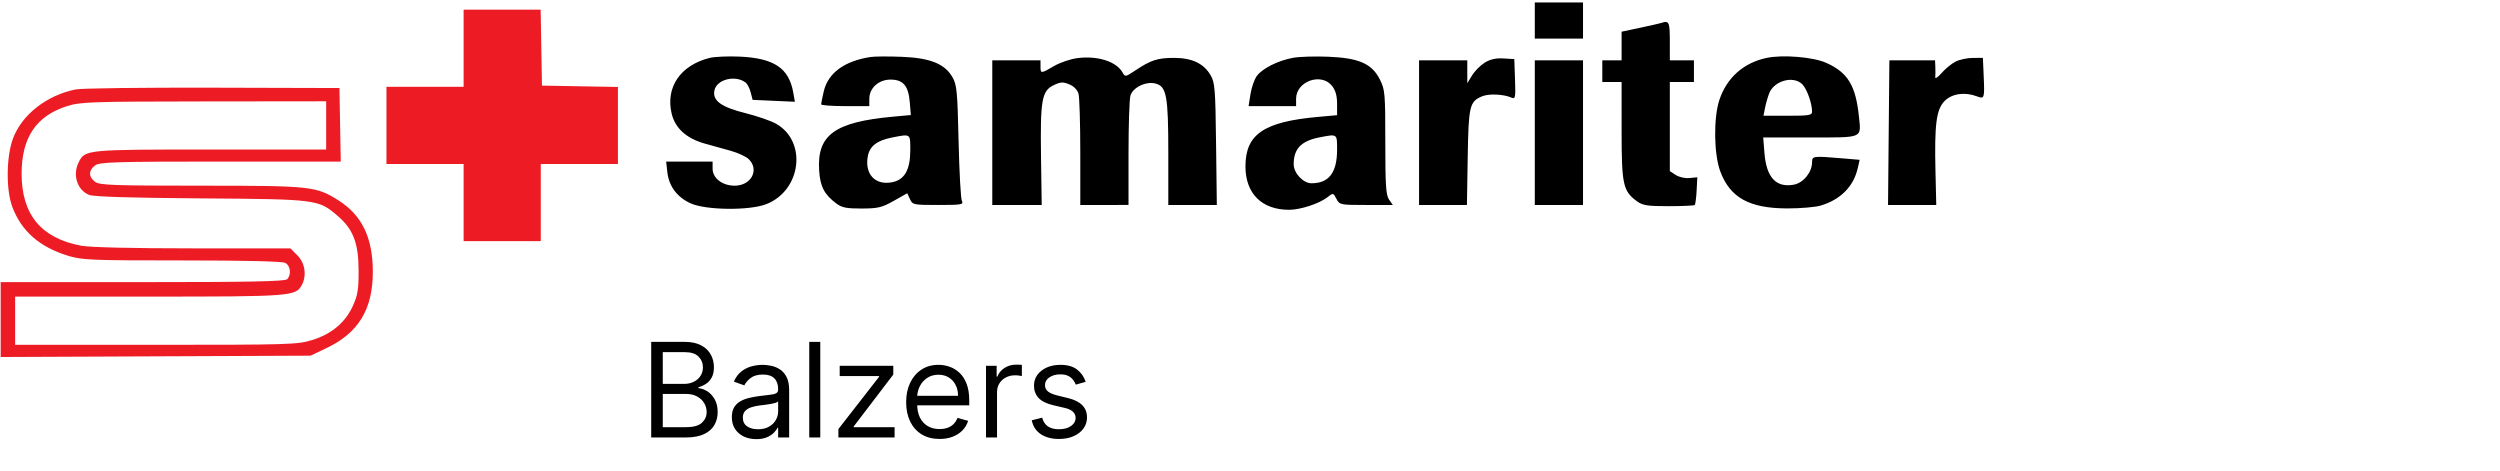 <svg width="951" height="179" viewBox="0 0 951 179" fill="none" xmlns="http://www.w3.org/2000/svg">
<path d="M247.717 166.411V130.048H260.43C262.963 130.048 265.053 130.486 266.698 131.362C268.343 132.226 269.568 133.392 270.373 134.86C271.178 136.316 271.581 137.931 271.581 139.707C271.581 141.269 271.303 142.56 270.746 143.578C270.202 144.596 269.48 145.401 268.58 145.992C267.692 146.584 266.728 147.022 265.686 147.306V147.661C266.799 147.732 267.917 148.123 269.042 148.833C270.166 149.544 271.107 150.562 271.865 151.887C272.622 153.213 273.001 154.835 273.001 156.752C273.001 158.575 272.587 160.215 271.758 161.671C270.93 163.127 269.622 164.281 267.834 165.133C266.047 165.985 263.721 166.411 260.856 166.411H247.717ZM252.121 162.505H260.856C263.733 162.505 265.775 161.949 266.982 160.836C268.201 159.712 268.811 158.35 268.811 156.752C268.811 155.521 268.497 154.385 267.87 153.343C267.242 152.29 266.349 151.449 265.189 150.822C264.029 150.183 262.656 149.863 261.069 149.863H252.121V162.505ZM252.121 146.028H260.288C261.614 146.028 262.809 145.767 263.875 145.247C264.952 144.726 265.804 143.992 266.432 143.045C267.071 142.098 267.39 140.985 267.39 139.707C267.39 138.109 266.834 136.754 265.721 135.641C264.609 134.516 262.845 133.954 260.43 133.954H252.121V146.028ZM287.694 167.051C285.966 167.051 284.397 166.725 282.989 166.074C281.58 165.411 280.462 164.458 279.633 163.215C278.804 161.961 278.39 160.446 278.39 158.67C278.39 157.107 278.698 155.841 279.313 154.87C279.929 153.888 280.752 153.118 281.781 152.562C282.811 152.006 283.948 151.591 285.19 151.319C286.445 151.035 287.706 150.81 288.972 150.644C290.63 150.431 291.973 150.272 293.003 150.165C294.045 150.047 294.802 149.851 295.276 149.579C295.761 149.307 296.004 148.833 296.004 148.159V148.017C296.004 146.265 295.524 144.903 294.565 143.933C293.619 142.962 292.18 142.477 290.251 142.477C288.25 142.477 286.682 142.915 285.546 143.791C284.409 144.667 283.61 145.602 283.149 146.596L279.171 145.176C279.882 143.518 280.829 142.228 282.012 141.305C283.208 140.37 284.51 139.719 285.918 139.352C287.339 138.973 288.736 138.784 290.109 138.784C290.985 138.784 291.991 138.89 293.127 139.103C294.275 139.304 295.382 139.725 296.448 140.364C297.525 141.003 298.418 141.968 299.129 143.258C299.839 144.548 300.194 146.276 300.194 148.443V166.411H296.004V162.718H295.791C295.507 163.31 295.033 163.943 294.37 164.618C293.707 165.293 292.825 165.867 291.725 166.34C290.624 166.814 289.28 167.051 287.694 167.051ZM288.333 163.286C289.99 163.286 291.387 162.961 292.524 162.31C293.672 161.659 294.536 160.818 295.116 159.789C295.708 158.759 296.004 157.676 296.004 156.539V152.704C295.826 152.917 295.436 153.112 294.832 153.29C294.24 153.456 293.553 153.604 292.772 153.734C292.003 153.852 291.251 153.959 290.517 154.053C289.795 154.136 289.209 154.207 288.759 154.267C287.67 154.409 286.652 154.639 285.705 154.959C284.77 155.267 284.013 155.734 283.433 156.362C282.865 156.977 282.58 157.818 282.58 158.883C282.58 160.339 283.119 161.44 284.196 162.186C285.285 162.919 286.664 163.286 288.333 163.286ZM312.033 130.048V166.411H307.842V130.048H312.033ZM318.926 166.411V163.215L334.409 143.329V143.045H319.423V139.139H339.807V142.477L324.75 162.221V162.505H340.304V166.411H318.926ZM357.412 166.98C354.784 166.98 352.517 166.4 350.611 165.24C348.717 164.068 347.255 162.434 346.226 160.339C345.208 158.232 344.699 155.782 344.699 152.988C344.699 150.195 345.208 147.732 346.226 145.602C347.255 143.459 348.688 141.79 350.523 140.595C352.369 139.387 354.523 138.784 356.986 138.784C358.406 138.784 359.809 139.02 361.194 139.494C362.579 139.967 363.839 140.737 364.976 141.802C366.112 142.856 367.018 144.252 367.692 145.992C368.367 147.732 368.704 149.875 368.704 152.42V154.196H347.682V150.573H364.443C364.443 149.035 364.135 147.661 363.52 146.454C362.916 145.247 362.052 144.294 360.927 143.595C359.815 142.897 358.501 142.548 356.986 142.548C355.317 142.548 353.872 142.962 352.653 143.791C351.446 144.607 350.517 145.673 349.866 146.987C349.215 148.301 348.889 149.709 348.889 151.213V153.627C348.889 155.687 349.244 157.433 349.954 158.865C350.676 160.286 351.677 161.369 352.955 162.115C354.233 162.848 355.719 163.215 357.412 163.215C358.513 163.215 359.507 163.062 360.395 162.754C361.294 162.434 362.07 161.961 362.721 161.333C363.372 160.694 363.875 159.901 364.23 158.954L368.278 160.09C367.852 161.464 367.136 162.671 366.13 163.713C365.124 164.742 363.881 165.547 362.401 166.127C360.921 166.696 359.258 166.98 357.412 166.98ZM375.079 166.411V139.139H379.127V143.258H379.411C379.908 141.909 380.808 140.814 382.11 139.973C383.412 139.133 384.88 138.713 386.513 138.713C386.821 138.713 387.206 138.718 387.667 138.73C388.129 138.742 388.478 138.76 388.715 138.784V143.045C388.573 143.009 388.247 142.956 387.738 142.885C387.241 142.802 386.715 142.761 386.158 142.761C384.832 142.761 383.649 143.039 382.607 143.595C381.577 144.14 380.76 144.897 380.157 145.868C379.565 146.827 379.269 147.922 379.269 149.153V166.411H375.079ZM413 145.247L409.236 146.312C408.999 145.685 408.65 145.075 408.189 144.483C407.739 143.879 407.123 143.382 406.342 142.992C405.561 142.601 404.56 142.406 403.341 142.406C401.672 142.406 400.281 142.79 399.169 143.56C398.068 144.317 397.517 145.282 397.517 146.454C397.517 147.496 397.896 148.318 398.654 148.922C399.411 149.526 400.595 150.029 402.205 150.431L406.253 151.426C408.692 152.017 410.509 152.923 411.704 154.142C412.9 155.35 413.497 156.906 413.497 158.812C413.497 160.375 413.048 161.771 412.148 163.002C411.26 164.233 410.017 165.204 408.419 165.914C406.821 166.625 404.963 166.98 402.844 166.98C400.062 166.98 397.76 166.376 395.937 165.169C394.114 163.961 392.96 162.197 392.475 159.877L396.452 158.883C396.831 160.351 397.547 161.452 398.6 162.186C399.666 162.919 401.057 163.286 402.773 163.286C404.726 163.286 406.277 162.872 407.425 162.044C408.585 161.203 409.165 160.197 409.165 159.025C409.165 158.078 408.834 157.285 408.171 156.646C407.508 155.995 406.49 155.509 405.117 155.19L400.571 154.125C398.074 153.533 396.239 152.615 395.067 151.372C393.907 150.118 393.327 148.549 393.327 146.667C393.327 145.128 393.759 143.767 394.623 142.583C395.499 141.4 396.689 140.47 398.192 139.796C399.707 139.121 401.424 138.784 403.341 138.784C406.04 138.784 408.159 139.375 409.698 140.559C411.248 141.743 412.349 143.305 413 145.247Z" fill="black"/>
<path fill-rule="evenodd" clip-rule="evenodd" d="M583.837 14.684H602.181V0.926H583.837V14.684ZM631.991 8.721C631.486 8.893 627.875 9.714 623.965 10.546L616.857 12.057V22.939H609.519V31.194H616.857L616.858 49.767C616.859 70.206 617.394 72.671 622.658 76.531C624.884 78.162 626.586 78.43 634.735 78.43C639.952 78.43 644.426 78.224 644.676 77.971C644.927 77.719 645.252 75.243 645.397 72.468L645.663 67.424L642.677 67.727C640.998 67.898 638.708 67.387 637.446 66.559L635.201 65.088V31.194H644.373V22.939H635.201V15.601C635.201 8.354 634.908 7.727 631.991 8.721ZM269.893 22.044C258.794 24.854 253.105 33.234 255.505 43.239C256.835 48.782 261.14 52.675 268.088 54.614C270.736 55.353 275.19 56.594 277.983 57.37C280.778 58.147 283.874 59.591 284.862 60.58C288.946 64.664 285.729 70.634 279.447 70.634C274.767 70.634 271.069 67.77 271.069 64.146V61.462H253.403L253.859 65.506C254.463 70.867 257.575 75.025 262.729 77.357C268.513 79.974 285.01 80.161 291.433 77.683C304.851 72.505 307.141 53.767 295.176 47.043C293.252 45.962 288.08 44.174 283.683 43.072C274.332 40.726 271.012 38.324 271.754 34.441C272.567 30.188 279.768 28.378 283.684 31.441C284.317 31.937 285.163 33.611 285.565 35.163L286.296 37.985L302.37 38.711L301.75 35.182C300.126 25.942 294.476 22.139 281.478 21.54C277.014 21.335 271.8 21.561 269.893 22.044ZM331.146 21.683C321.102 23.245 314.954 27.794 313.334 34.862C312.813 37.133 312.378 39.299 312.365 39.678C312.353 40.057 316.47 40.366 321.515 40.366H330.687V37.573C330.687 33.499 334.251 30.276 338.759 30.276C343.566 30.276 345.56 32.617 346.079 38.868L346.484 43.763L339.733 44.382C317.467 46.424 310.742 51.32 311.604 64.858C311.994 70.995 313.567 73.998 318.201 77.456C320.255 78.99 322.072 79.343 327.793 79.324C333.997 79.304 335.474 78.95 339.988 76.403L345.122 73.505L346.14 75.738C347.125 77.901 347.468 77.971 356.907 77.971C365.87 77.971 366.593 77.842 365.89 76.366C365.47 75.483 364.909 65.268 364.645 53.665C364.214 34.704 363.978 32.245 362.315 29.359C359.372 24.25 353.834 22.031 342.981 21.608C337.985 21.413 332.659 21.447 331.146 21.683ZM409.825 22.109C407.192 22.451 403.197 23.81 400.948 25.128C395.928 28.07 395.809 28.072 395.809 25.232V22.939H377.465V77.971L396.268 77.973L396.002 59.634C395.688 38.005 396.3 34.556 400.834 32.394C403.453 31.145 404.369 31.097 406.761 32.089C408.497 32.807 409.852 34.191 410.267 35.667C410.638 36.989 410.943 47.05 410.943 58.021V77.971L429.287 77.968V58.479C429.287 47.76 429.612 37.828 430.008 36.407C430.872 33.308 435.874 30.855 439.483 31.761C443.765 32.836 444.421 36.35 444.421 58.222V77.971H462.88L462.593 54.812C462.331 33.598 462.153 31.392 460.472 28.546C457.845 24.096 453.415 22.022 446.543 22.022C440.346 22.022 437.755 22.866 431.851 26.813C428.183 29.265 427.948 29.307 427.072 27.671C424.802 23.429 417.58 21.099 409.825 22.109ZM491.87 21.993C486.153 23.037 480.153 26.055 478.07 28.935C477.155 30.2 476.081 33.289 475.684 35.801L474.963 40.366H493.033V37.573C493.033 30.91 502.632 27.49 506.724 32.693C508.042 34.367 508.626 36.447 508.626 39.464V43.819L501.517 44.453C480.768 46.302 473.772 51.054 473.772 63.296C473.772 73.636 479.98 79.806 490.386 79.806C494.659 79.806 501.872 77.45 504.908 75.061C507.151 73.296 507.153 73.297 508.377 75.633C509.577 77.924 509.808 77.971 519.714 77.971H529.825L528.398 75.932C527.213 74.241 526.97 70.532 526.97 54.114C526.97 35.426 526.856 34.109 524.906 30.242C521.871 24.224 517.008 22.072 505.327 21.579C500.331 21.368 494.275 21.554 491.87 21.993ZM672.024 22.031C663.248 23.887 656.891 29.538 654.054 38.005C651.778 44.795 651.951 58.673 654.391 65.191C658.125 75.168 665.405 79.223 679.685 79.283C684.73 79.304 690.55 78.812 692.617 78.19C700.228 75.898 705.128 70.916 706.723 63.844L707.411 60.793L700.518 60.21C689.705 59.296 689.317 59.347 689.312 61.691C689.306 65.503 686.03 69.561 682.41 70.24C675.654 71.508 671.945 67.541 671.199 58.251L670.721 52.289H688.634C709.043 52.289 708.007 52.743 707.12 44.191C705.907 32.486 702.849 27.514 694.629 23.88C689.643 21.675 678.151 20.735 672.024 22.031ZM564.797 23.828C563.152 24.843 560.987 27.019 559.985 28.663L558.162 31.652L558.155 22.939H539.811V77.971H558.018L558.316 59.856C558.639 40.205 559.016 38.62 563.833 36.624C566.393 35.564 571.948 35.813 574.933 37.12C576.452 37.785 576.556 37.252 576.309 30.16L576.041 22.48L571.913 22.231C569.039 22.057 566.879 22.542 564.797 23.828ZM743.89 23.436C742.377 24.208 739.989 26.166 738.585 27.787C737.18 29.409 736.094 30.116 736.171 29.359C736.248 28.603 736.263 26.848 736.202 25.461L736.094 22.939H718.719L718.208 77.972L736.552 77.974L736.256 65.362C735.829 47.222 736.565 41.587 739.782 38.371C742.565 35.589 747.431 34.905 752.024 36.651C754.886 37.739 754.969 37.486 754.595 28.922L754.293 22.022L750.467 22.027C748.363 22.031 745.404 22.665 743.89 23.436ZM583.837 77.971H602.181V22.939H583.837V77.971ZM685.588 32.051C687.334 33.798 689.301 39.281 689.311 42.429C689.315 43.852 688.266 44.035 680.072 44.035H670.826L671.415 41.054C671.739 39.414 672.448 36.921 672.991 35.514C674.849 30.691 682.206 28.669 685.588 32.051ZM346.276 57.105C346.271 64.632 344.091 68.439 339.269 69.343C332.856 70.546 328.851 66.188 330.125 59.397C330.839 55.595 333.611 53.443 339.226 52.333C346.501 50.895 346.28 50.746 346.276 57.105ZM508.626 56.921C508.626 65.657 505.538 69.716 498.893 69.716C495.723 69.716 492.116 65.856 492.116 62.464C492.116 56.59 494.993 53.603 501.948 52.256C508.796 50.928 508.626 50.81 508.626 56.921Z" fill="black"/>
<path fill-rule="evenodd" clip-rule="evenodd" d="M176.357 33.028H147.007V62.379H176.357V91.73H205.708V62.379H235.059V33.075L206.167 32.569L205.661 3.677H176.357V33.028ZM28.848 34.006C17.843 36.182 8.344 43.593 4.959 52.639C2.362 59.58 2.241 72.272 4.71 78.77C8.197 87.948 15.018 93.936 25.764 97.255C31.203 98.935 34.374 99.067 69.201 99.067C93.344 99.067 107.404 99.407 108.544 100.017C110.527 101.078 110.903 104.537 109.218 106.221C108.387 107.052 94.909 107.322 54.185 107.322H0.253V135.807L118.115 135.297L124.16 132.433C136.413 126.627 141.866 117.599 141.821 103.195C141.78 90.412 137.662 81.881 128.821 76.268C120.271 70.84 118.349 70.634 76.419 70.634C43.373 70.634 37.995 70.443 36.229 69.206C33.624 67.381 33.624 64.714 36.229 62.89C38.007 61.643 44.087 61.462 83.948 61.462H129.627L129.121 33.487L80.968 33.354C54.483 33.28 31.029 33.574 28.848 34.006ZM124.076 56.876H80.094C32.862 56.876 32.412 56.918 29.994 61.595C27.488 66.44 29.324 72.318 33.917 74.151C35.627 74.835 49.787 75.272 76.382 75.464C120.767 75.783 121.083 75.823 128.442 82.124C134.339 87.17 136.365 92.411 136.412 102.736C136.445 110.01 136.09 112.252 134.261 116.305C131.394 122.661 126.154 127.069 118.744 129.357C113.185 131.074 110.068 131.17 59.317 131.17H5.756V112.825H56.691C110.981 112.825 112.512 112.708 114.831 108.377C116.744 104.801 116.029 100.05 113.141 97.162L110.46 94.481H73.411C50.602 94.481 34.283 94.097 30.956 93.482C15.673 90.656 8.201 81.64 8.219 66.048C8.236 52.328 13.763 44.095 25.444 40.391C30.585 38.76 34.298 38.63 77.528 38.583L124.076 38.531V56.876Z" fill="#ED1B24"/>
</svg>
